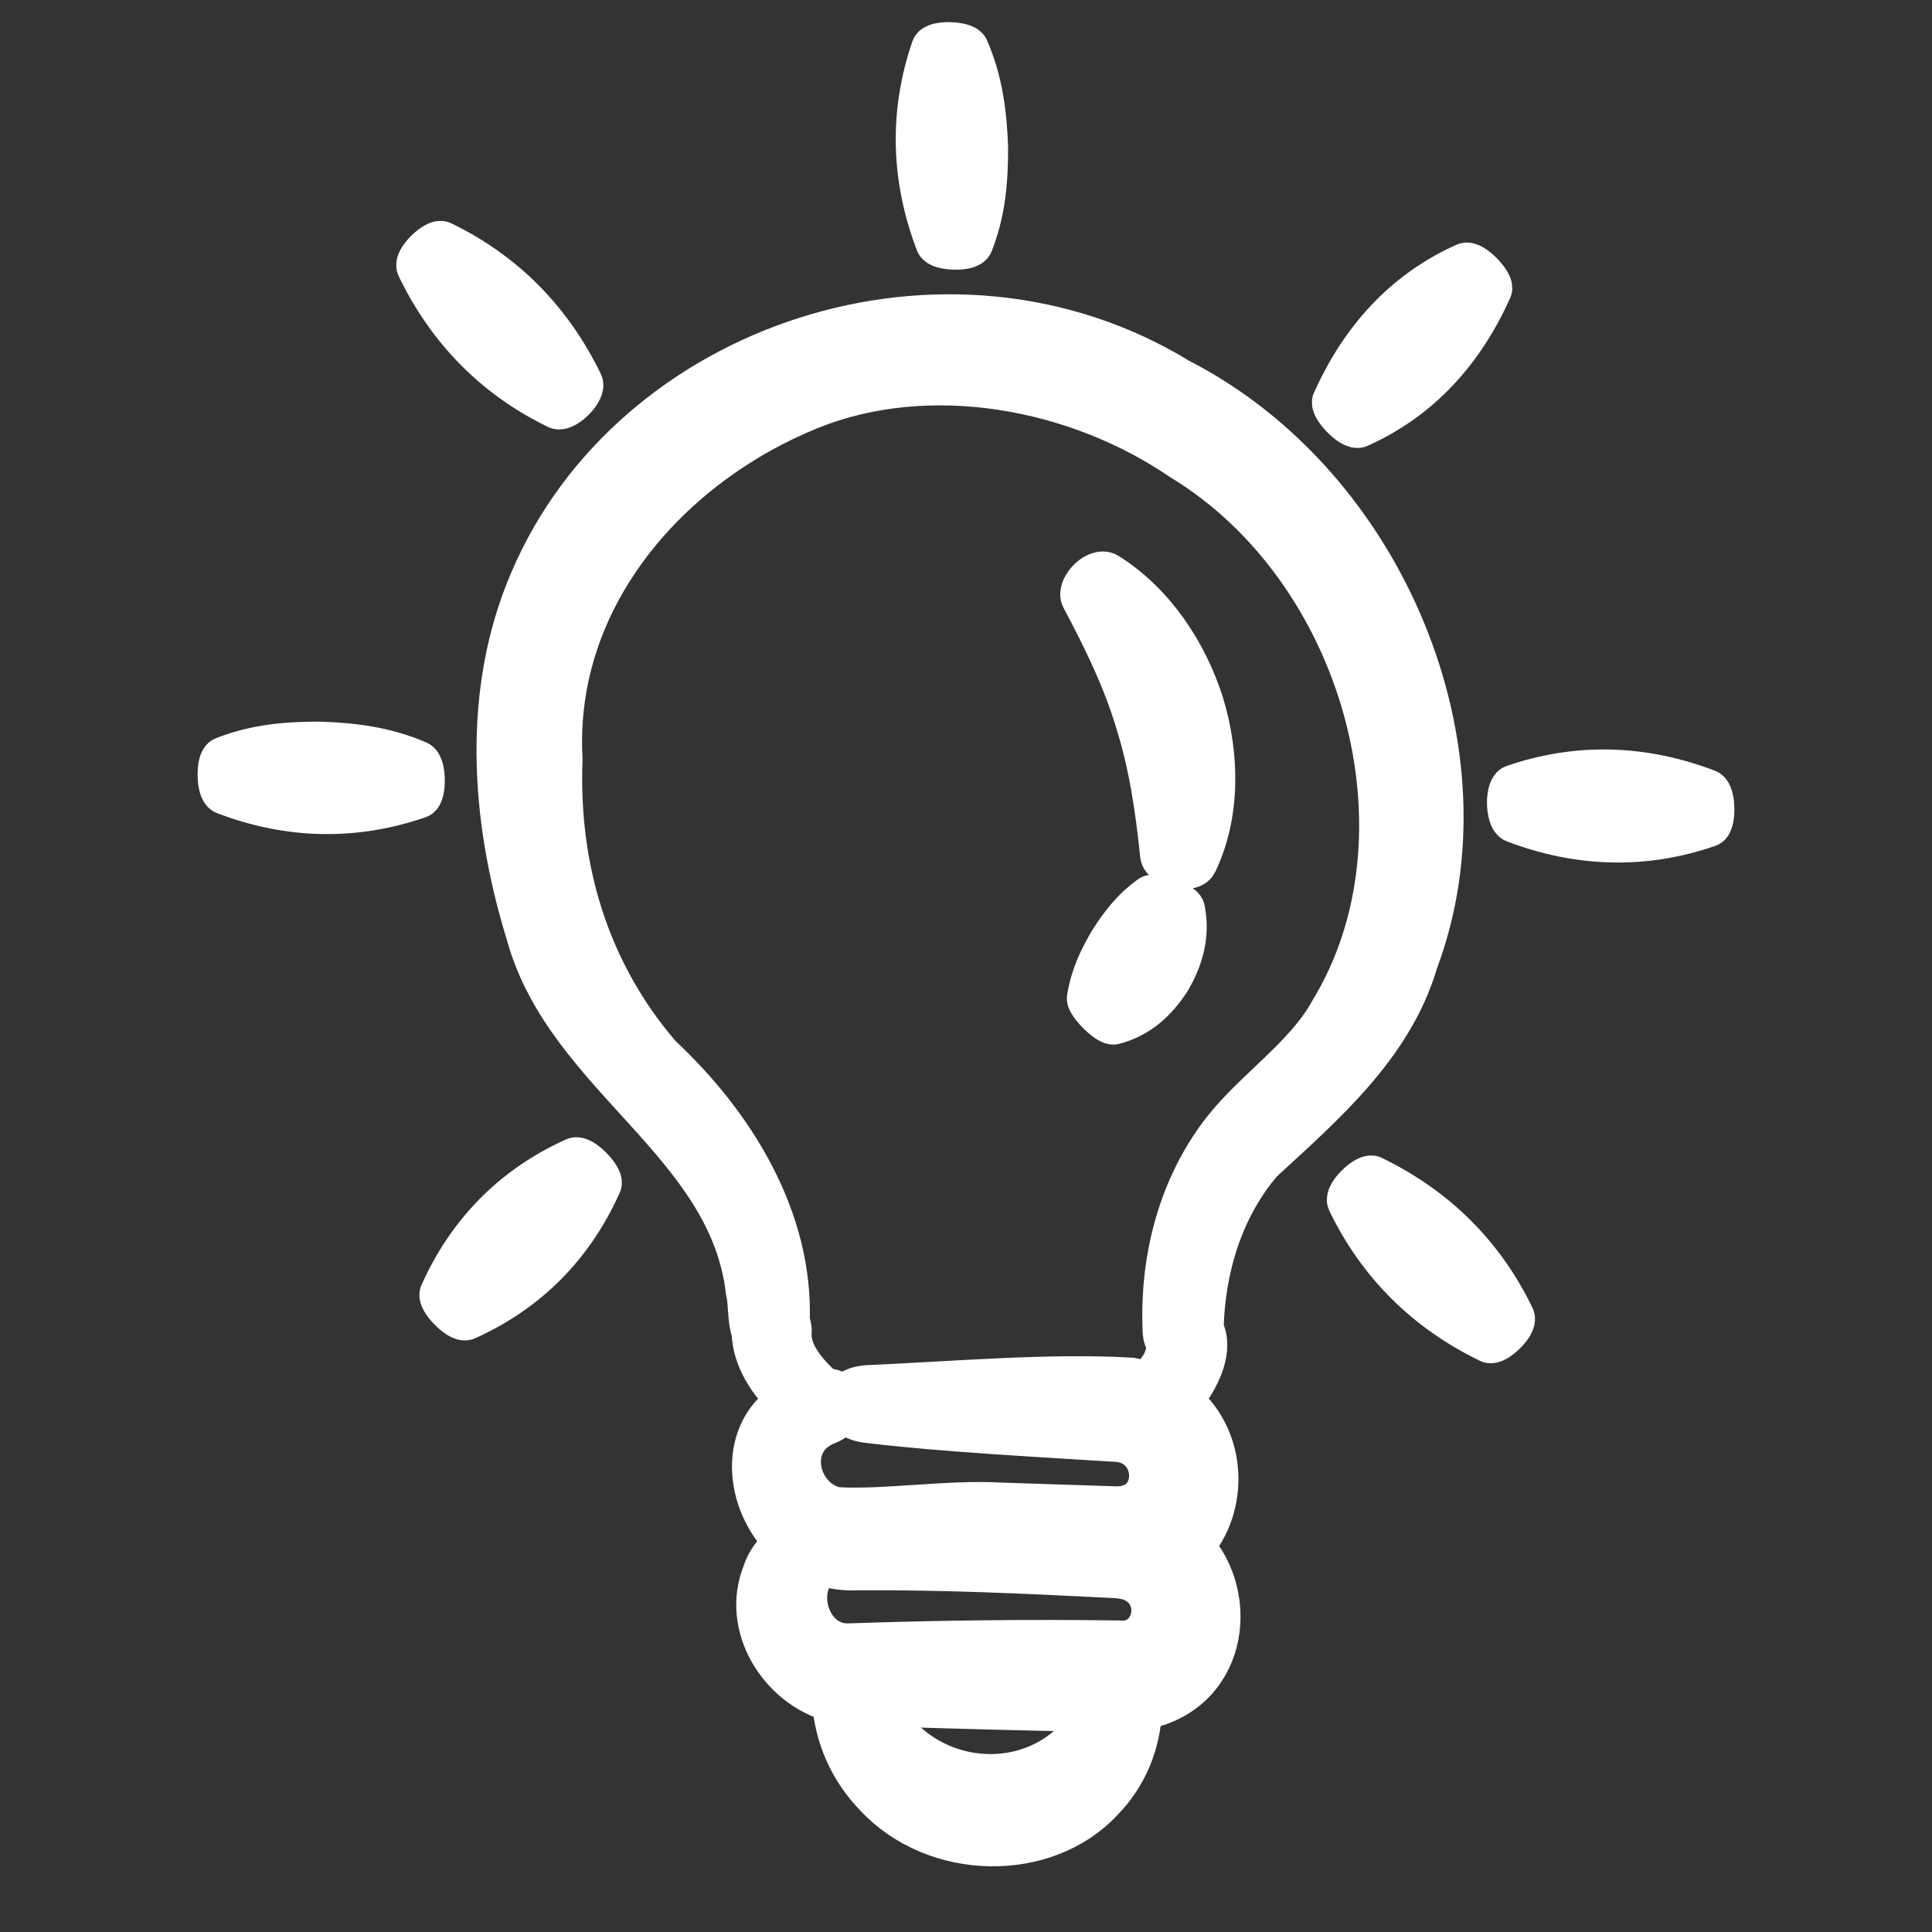 <svg width="44" height="44" viewBox="0 0 44 44" fill="none" xmlns="http://www.w3.org/2000/svg">
<rect x="0" y="0" width="44" height="44" fill="#333333" stroke="none"/>
<g clip-path="url(#clip0_66_3162)">
<path d="M27.225 19.642C27.743 18.561 27.737 17.242 27.38 16.052C27.006 14.862 26.262 13.746 25.209 13.084C25.102 13.016 24.908 13.094 24.773 13.254C24.662 13.386 24.62 13.528 24.661 13.605C25.183 14.584 25.615 15.483 25.904 16.447C26.205 17.41 26.353 18.382 26.465 19.472C26.476 19.582 26.654 19.704 26.867 19.74C27.04 19.77 27.185 19.727 27.225 19.642ZM25.067 23.105C24.908 22.956 24.788 22.789 24.797 22.734C24.888 22.193 25.082 21.823 25.298 21.451C25.532 21.09 25.773 20.747 26.212 20.429C26.247 20.404 26.381 20.422 26.549 20.479C26.754 20.548 26.931 20.652 26.943 20.712C27.064 21.307 26.894 21.842 26.625 22.303C26.338 22.749 25.941 23.143 25.361 23.289C25.316 23.299 25.198 23.228 25.067 23.105ZM10.066 5.539C11.489 6.228 12.548 7.317 13.236 8.74C13.261 8.799 13.205 8.924 13.091 9.053C12.951 9.208 12.777 9.308 12.702 9.275C11.278 8.587 10.219 7.498 9.531 6.075C9.457 5.918 9.941 5.46 10.066 5.539ZM33.917 30.539C32.495 29.85 31.414 28.785 30.726 27.36C30.651 27.203 31.136 26.744 31.261 26.824C32.682 27.514 33.764 28.578 34.452 30.004C34.525 30.16 34.041 30.619 33.917 30.539ZM5.105 17.277C5.832 16.988 6.563 16.933 7.296 16.935C8.03 16.961 8.768 17.046 9.508 17.367C9.67 17.43 9.666 18.112 9.525 18.141C8.077 18.64 6.592 18.615 5.121 18.051C4.961 17.988 4.964 17.306 5.105 17.277ZM38.895 18.794C37.447 19.294 35.962 19.255 34.49 18.692C34.432 18.666 34.381 18.534 34.368 18.358C34.352 18.145 34.4 17.947 34.473 17.918C35.922 17.418 37.407 17.457 38.878 18.02C39.039 18.084 39.036 18.765 38.895 18.794ZM10.058 29.463C10.684 28.068 11.703 27.033 13.097 26.405C13.251 26.338 13.73 26.843 13.655 26.965C13.029 28.36 12.011 29.395 10.616 30.022C10.463 30.09 9.984 29.584 10.058 29.463ZM33.934 6.589C33.307 7.979 32.344 9.069 30.944 9.696C30.791 9.765 30.311 9.259 30.385 9.138C31.012 7.747 31.976 6.657 33.374 6.03C33.528 5.961 34.007 6.468 33.934 6.589ZM22.024 1.126C22.345 1.868 22.43 2.605 22.458 3.34C22.462 4.075 22.409 4.809 22.12 5.537C22.064 5.695 21.384 5.663 21.348 5.52C20.785 4.046 20.752 2.559 21.251 1.108C21.306 0.951 21.988 0.984 22.024 1.126ZM18.995 38.73C17.771 38.41 16.912 37.023 17.412 35.819C17.477 35.587 17.675 35.327 17.921 35.117C16.982 34.221 16.828 32.58 18.012 31.896C17.548 31.525 17.167 30.901 17.164 30.343C17.059 30.069 17.099 29.699 17.028 29.399C16.634 26.002 12.901 24.502 12.02 21.253C11.203 18.608 11.031 15.731 12.101 13.241C14.389 7.843 21.576 5.431 26.839 8.654C31.517 11.045 34.049 17.119 32.251 21.896C31.689 23.828 30.08 25.187 28.72 26.445C27.828 27.479 27.393 28.88 27.368 30.273C27.601 30.722 27.291 31.315 27.078 31.628C27.011 31.721 26.926 31.805 26.835 31.884C27.91 32.702 27.962 34.299 27.135 35.214C28.22 36.389 27.901 38.585 25.964 38.907C25.942 39.696 25.63 40.438 25.088 40.99C23.8 42.377 21.299 42.341 19.949 40.883C19.38 40.297 19.04 39.53 18.995 38.73ZM25.354 32.789C23.684 32.683 21.426 32.566 19.777 32.364C19.082 32.299 19.005 31.642 19.762 31.59C21.607 31.51 23.932 31.308 25.763 31.42C25.887 31.443 26.01 31.477 26.129 31.52C26.238 31.422 26.345 31.308 26.439 31.162C26.555 30.999 26.614 30.765 26.622 30.614C26.581 30.555 26.552 30.489 26.535 30.42C26.516 30.305 26.524 30.3 26.522 30.28C26.453 28.655 26.887 27.013 27.878 25.746C28.612 24.815 29.763 24.065 30.324 23.034C32.768 19.015 31.07 12.971 26.927 10.451C24.486 8.785 21.145 8.2 18.455 9.278C15.239 10.575 12.563 13.584 12.767 17.293C12.672 19.764 13.366 22.127 15.018 24.049C16.707 25.624 18.023 27.767 17.941 30.089C17.963 30.153 17.994 30.265 17.987 30.322C17.939 30.84 18.385 31.327 18.762 31.656C19.064 31.661 19.211 31.821 19.194 32.002L19.197 32.004C19.237 32.057 19.216 32.117 19.139 32.162C19.057 32.279 18.94 32.366 18.804 32.412C17.819 32.819 18.128 34.166 19.039 34.367C20.123 34.435 21.606 34.194 22.792 34.265L25.408 34.35C26.516 34.383 26.467 32.788 25.354 32.789ZM25.939 36.055C25.791 35.955 25.662 35.919 25.406 35.896C23.372 35.794 21.546 35.707 19.553 35.717C19.249 35.737 18.966 35.694 18.709 35.606C17.991 36.14 18.38 37.49 19.319 37.472C21.371 37.4 23.427 37.377 25.485 37.405C26.247 37.484 26.551 36.477 25.939 36.055ZM24.989 38.943C23.311 38.913 21.632 38.869 19.953 38.812C21.028 40.95 23.977 40.99 24.989 38.943Z" fill="white" stroke="white"/>
</g>
<defs>
<clipPath id="clip0_66_3162">
<rect width="44" height="44" fill="white" transform="matrix(-1 0 0 1 44 0.004)"/>
</clipPath>
</defs>
</svg>
